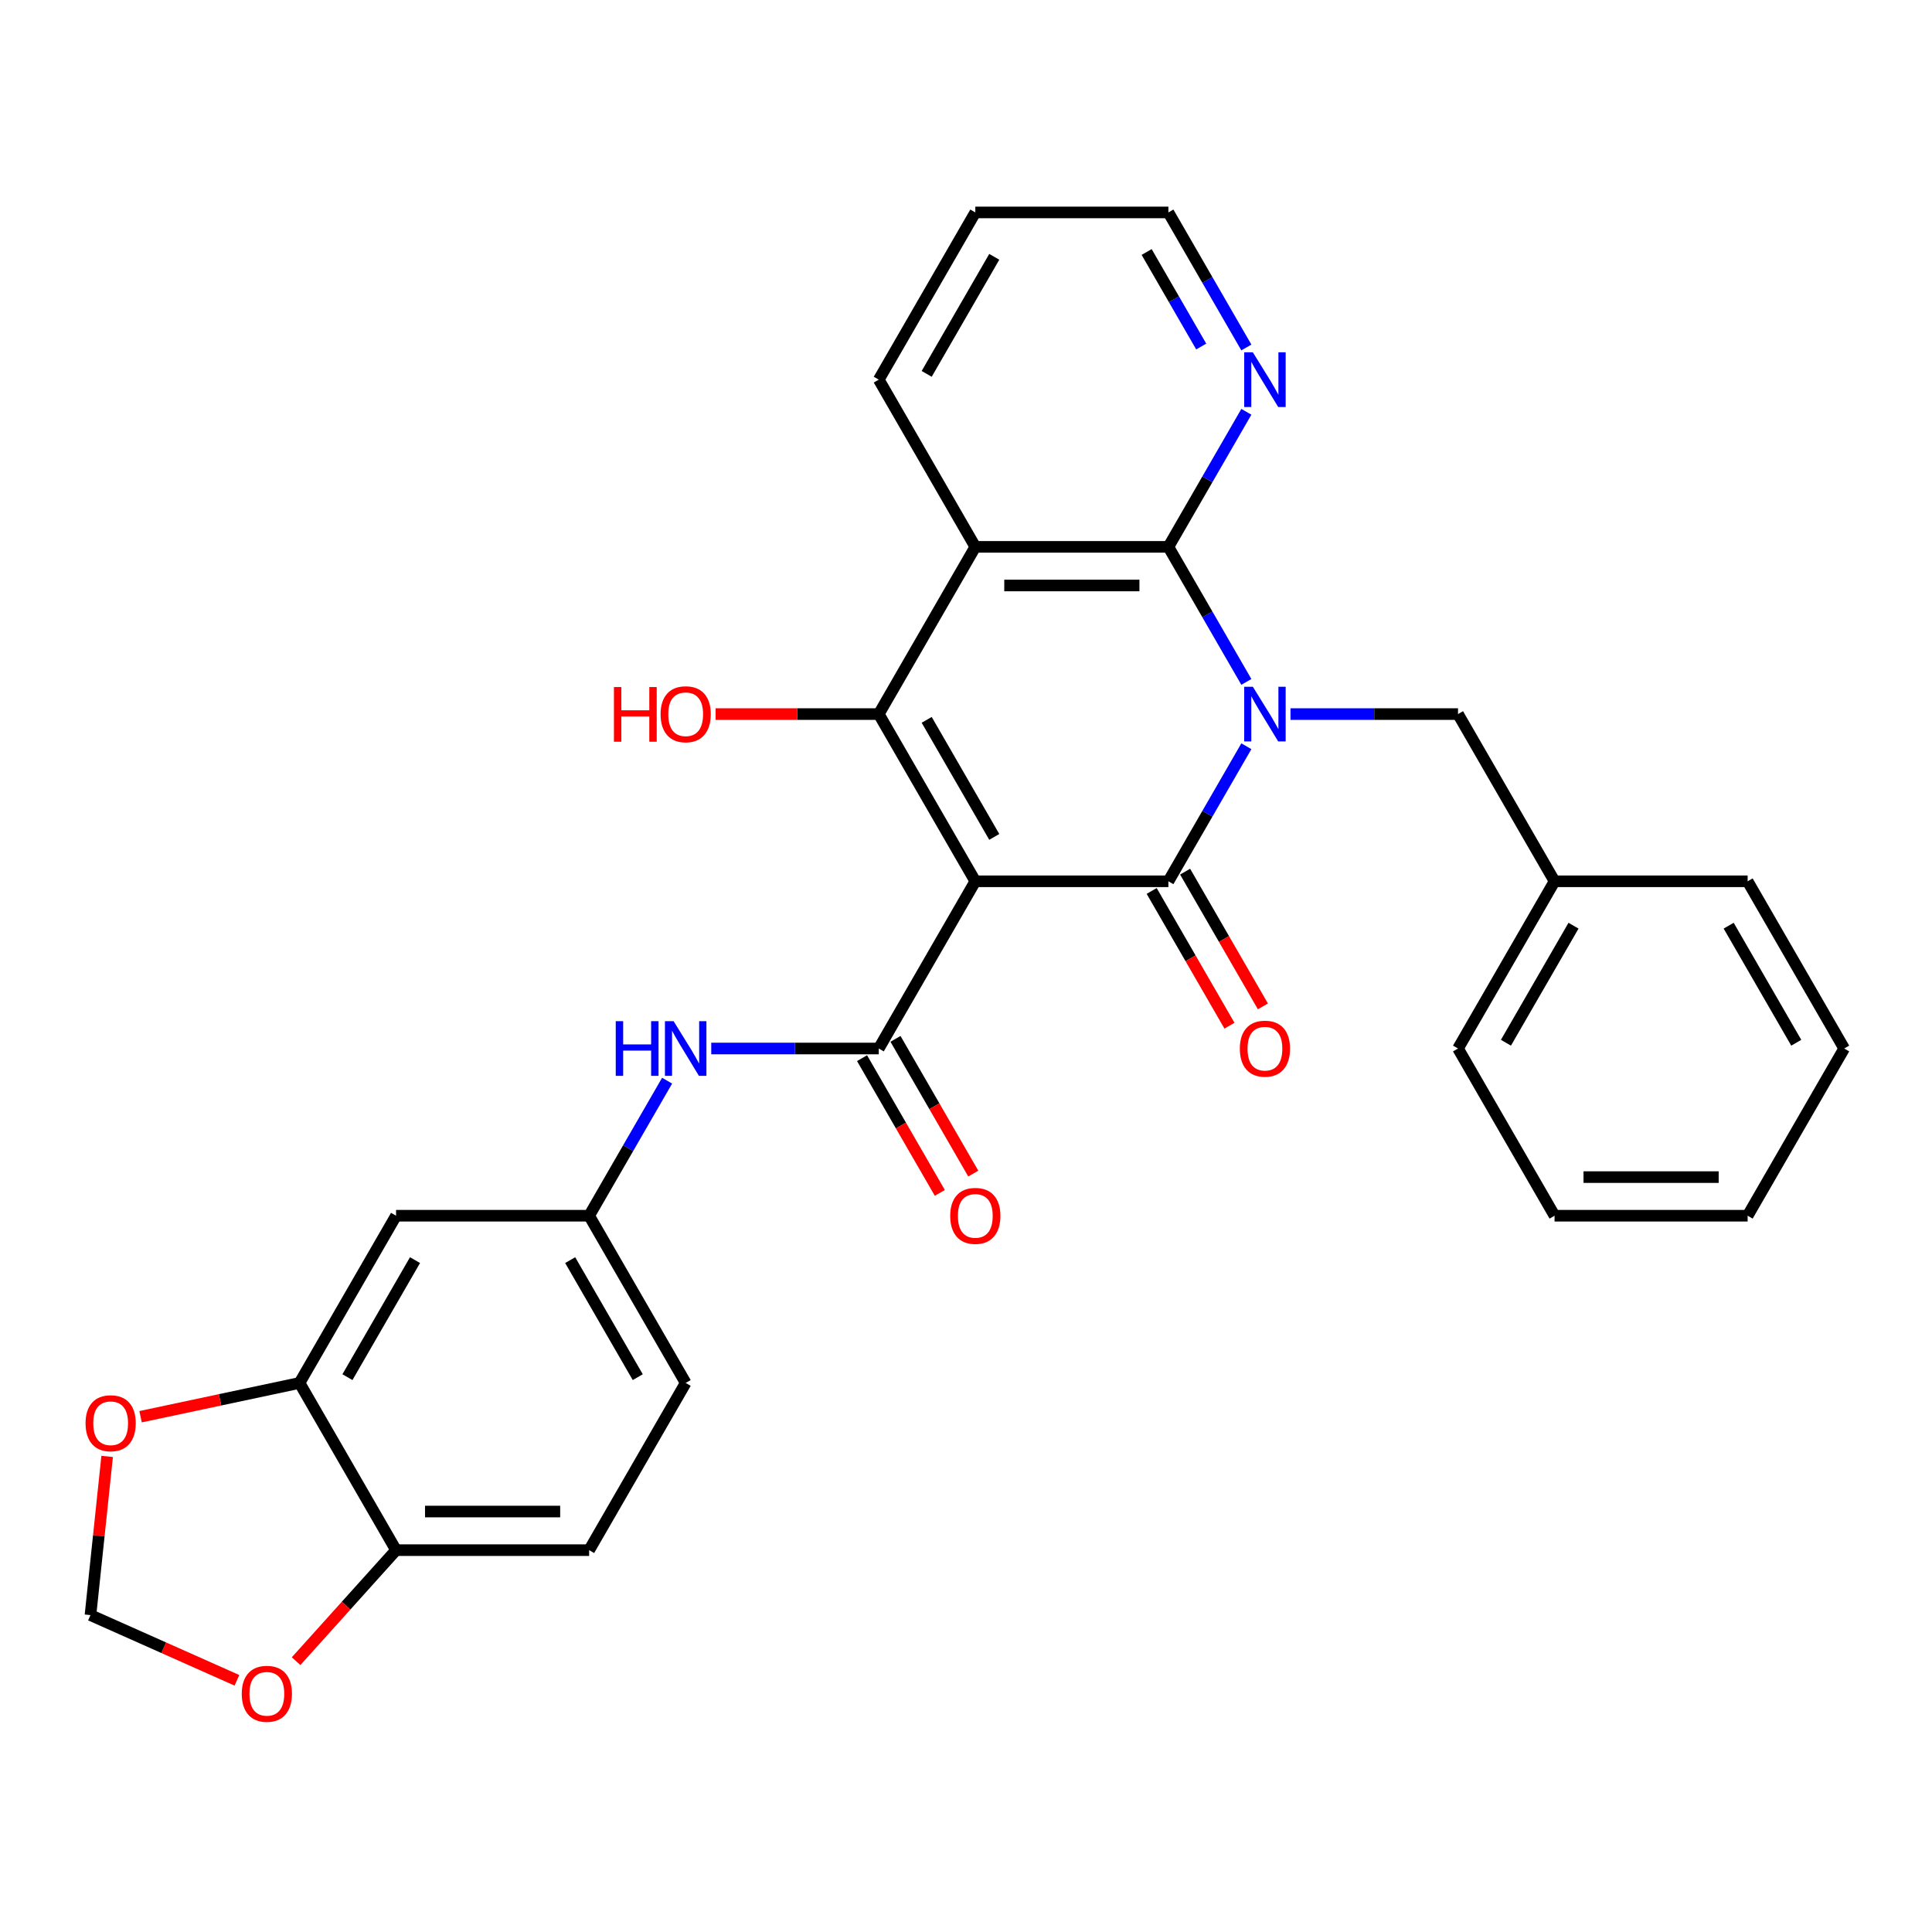 <?xml version='1.0' encoding='iso-8859-1'?>
<svg version='1.1' baseProfile='full'
              xmlns='http://www.w3.org/2000/svg'
                      xmlns:rdkit='http://www.rdkit.org/xml'
                      xmlns:xlink='http://www.w3.org/1999/xlink'
                  xml:space='preserve'
width='1000px' height='1000px' viewBox='0 0 1000 1000'>
<!-- END OF HEADER -->
<rect style='opacity:1.0;fill:#FFFFFF;stroke:none' width='1000' height='1000' x='0' y='0'> </rect>
<path class='bond-1' d='M 504.817,456.156 L 604.757,456.156' style='fill:none;fill-rule:evenodd;stroke:#000000;stroke-width:6px;stroke-linecap:butt;stroke-linejoin:miter;stroke-opacity:1' />
<path class='bond-2' d='M 504.817,456.156 L 454.847,369.606' style='fill:none;fill-rule:evenodd;stroke:#000000;stroke-width:6px;stroke-linecap:butt;stroke-linejoin:miter;stroke-opacity:1' />
<path class='bond-2' d='M 514.632,433.18 L 479.653,372.595' style='fill:none;fill-rule:evenodd;stroke:#000000;stroke-width:6px;stroke-linecap:butt;stroke-linejoin:miter;stroke-opacity:1' />
<path class='bond-5' d='M 504.817,456.156 L 454.847,542.706' style='fill:none;fill-rule:evenodd;stroke:#000000;stroke-width:6px;stroke-linecap:butt;stroke-linejoin:miter;stroke-opacity:1' />
<path class='bond-0' d='M 645.114,386.256 L 624.935,421.206' style='fill:none;fill-rule:evenodd;stroke:#0000FF;stroke-width:6px;stroke-linecap:butt;stroke-linejoin:miter;stroke-opacity:1' />
<path class='bond-0' d='M 624.935,421.206 L 604.757,456.156' style='fill:none;fill-rule:evenodd;stroke:#000000;stroke-width:6px;stroke-linecap:butt;stroke-linejoin:miter;stroke-opacity:1' />
<path class='bond-7' d='M 667.959,369.606 L 711.312,369.606' style='fill:none;fill-rule:evenodd;stroke:#0000FF;stroke-width:6px;stroke-linecap:butt;stroke-linejoin:miter;stroke-opacity:1' />
<path class='bond-7' d='M 711.312,369.606 L 754.666,369.606' style='fill:none;fill-rule:evenodd;stroke:#000000;stroke-width:6px;stroke-linecap:butt;stroke-linejoin:miter;stroke-opacity:1' />
<path class='bond-30' d='M 645.114,352.956 L 624.935,318.006' style='fill:none;fill-rule:evenodd;stroke:#0000FF;stroke-width:6px;stroke-linecap:butt;stroke-linejoin:miter;stroke-opacity:1' />
<path class='bond-30' d='M 624.935,318.006 L 604.757,283.056' style='fill:none;fill-rule:evenodd;stroke:#000000;stroke-width:6px;stroke-linecap:butt;stroke-linejoin:miter;stroke-opacity:1' />
<path class='bond-11' d='M 596.102,461.153 L 616.234,496.023' style='fill:none;fill-rule:evenodd;stroke:#000000;stroke-width:6px;stroke-linecap:butt;stroke-linejoin:miter;stroke-opacity:1' />
<path class='bond-11' d='M 616.234,496.023 L 636.366,530.894' style='fill:none;fill-rule:evenodd;stroke:#FF0000;stroke-width:6px;stroke-linecap:butt;stroke-linejoin:miter;stroke-opacity:1' />
<path class='bond-11' d='M 613.412,451.159 L 633.544,486.029' style='fill:none;fill-rule:evenodd;stroke:#000000;stroke-width:6px;stroke-linecap:butt;stroke-linejoin:miter;stroke-opacity:1' />
<path class='bond-11' d='M 633.544,486.029 L 653.676,520.9' style='fill:none;fill-rule:evenodd;stroke:#FF0000;stroke-width:6px;stroke-linecap:butt;stroke-linejoin:miter;stroke-opacity:1' />
<path class='bond-4' d='M 454.847,369.606 L 504.817,283.056' style='fill:none;fill-rule:evenodd;stroke:#000000;stroke-width:6px;stroke-linecap:butt;stroke-linejoin:miter;stroke-opacity:1' />
<path class='bond-18' d='M 454.847,369.606 L 412.623,369.606' style='fill:none;fill-rule:evenodd;stroke:#000000;stroke-width:6px;stroke-linecap:butt;stroke-linejoin:miter;stroke-opacity:1' />
<path class='bond-18' d='M 412.623,369.606 L 370.398,369.606' style='fill:none;fill-rule:evenodd;stroke:#FF0000;stroke-width:6px;stroke-linecap:butt;stroke-linejoin:miter;stroke-opacity:1' />
<path class='bond-3' d='M 604.757,283.056 L 504.817,283.056' style='fill:none;fill-rule:evenodd;stroke:#000000;stroke-width:6px;stroke-linecap:butt;stroke-linejoin:miter;stroke-opacity:1' />
<path class='bond-3' d='M 589.766,303.044 L 519.808,303.044' style='fill:none;fill-rule:evenodd;stroke:#000000;stroke-width:6px;stroke-linecap:butt;stroke-linejoin:miter;stroke-opacity:1' />
<path class='bond-9' d='M 604.757,283.056 L 624.935,248.105' style='fill:none;fill-rule:evenodd;stroke:#000000;stroke-width:6px;stroke-linecap:butt;stroke-linejoin:miter;stroke-opacity:1' />
<path class='bond-9' d='M 624.935,248.105 L 645.114,213.155' style='fill:none;fill-rule:evenodd;stroke:#0000FF;stroke-width:6px;stroke-linecap:butt;stroke-linejoin:miter;stroke-opacity:1' />
<path class='bond-20' d='M 504.817,283.056 L 454.847,196.505' style='fill:none;fill-rule:evenodd;stroke:#000000;stroke-width:6px;stroke-linecap:butt;stroke-linejoin:miter;stroke-opacity:1' />
<path class='bond-6' d='M 454.847,542.706 L 411.493,542.706' style='fill:none;fill-rule:evenodd;stroke:#000000;stroke-width:6px;stroke-linecap:butt;stroke-linejoin:miter;stroke-opacity:1' />
<path class='bond-6' d='M 411.493,542.706 L 368.14,542.706' style='fill:none;fill-rule:evenodd;stroke:#0000FF;stroke-width:6px;stroke-linecap:butt;stroke-linejoin:miter;stroke-opacity:1' />
<path class='bond-15' d='M 446.192,547.703 L 466.324,582.574' style='fill:none;fill-rule:evenodd;stroke:#000000;stroke-width:6px;stroke-linecap:butt;stroke-linejoin:miter;stroke-opacity:1' />
<path class='bond-15' d='M 466.324,582.574 L 486.457,617.444' style='fill:none;fill-rule:evenodd;stroke:#FF0000;stroke-width:6px;stroke-linecap:butt;stroke-linejoin:miter;stroke-opacity:1' />
<path class='bond-15' d='M 463.502,537.71 L 483.635,572.58' style='fill:none;fill-rule:evenodd;stroke:#000000;stroke-width:6px;stroke-linecap:butt;stroke-linejoin:miter;stroke-opacity:1' />
<path class='bond-15' d='M 483.635,572.58 L 503.767,607.45' style='fill:none;fill-rule:evenodd;stroke:#FF0000;stroke-width:6px;stroke-linecap:butt;stroke-linejoin:miter;stroke-opacity:1' />
<path class='bond-14' d='M 345.295,559.356 L 325.116,594.307' style='fill:none;fill-rule:evenodd;stroke:#0000FF;stroke-width:6px;stroke-linecap:butt;stroke-linejoin:miter;stroke-opacity:1' />
<path class='bond-14' d='M 325.116,594.307 L 304.938,629.257' style='fill:none;fill-rule:evenodd;stroke:#000000;stroke-width:6px;stroke-linecap:butt;stroke-linejoin:miter;stroke-opacity:1' />
<path class='bond-22' d='M 754.666,369.606 L 804.636,456.156' style='fill:none;fill-rule:evenodd;stroke:#000000;stroke-width:6px;stroke-linecap:butt;stroke-linejoin:miter;stroke-opacity:1' />
<path class='bond-8' d='M 155.028,715.807 L 204.998,629.257' style='fill:none;fill-rule:evenodd;stroke:#000000;stroke-width:6px;stroke-linecap:butt;stroke-linejoin:miter;stroke-opacity:1' />
<path class='bond-8' d='M 179.834,712.818 L 214.813,652.233' style='fill:none;fill-rule:evenodd;stroke:#000000;stroke-width:6px;stroke-linecap:butt;stroke-linejoin:miter;stroke-opacity:1' />
<path class='bond-13' d='M 155.028,715.807 L 113.896,724.55' style='fill:none;fill-rule:evenodd;stroke:#000000;stroke-width:6px;stroke-linecap:butt;stroke-linejoin:miter;stroke-opacity:1' />
<path class='bond-13' d='M 113.896,724.55 L 72.763,733.293' style='fill:none;fill-rule:evenodd;stroke:#FF0000;stroke-width:6px;stroke-linecap:butt;stroke-linejoin:miter;stroke-opacity:1' />
<path class='bond-32' d='M 155.028,715.807 L 204.998,802.357' style='fill:none;fill-rule:evenodd;stroke:#000000;stroke-width:6px;stroke-linecap:butt;stroke-linejoin:miter;stroke-opacity:1' />
<path class='bond-31' d='M 645.114,179.855 L 624.935,144.905' style='fill:none;fill-rule:evenodd;stroke:#0000FF;stroke-width:6px;stroke-linecap:butt;stroke-linejoin:miter;stroke-opacity:1' />
<path class='bond-31' d='M 624.935,144.905 L 604.757,109.955' style='fill:none;fill-rule:evenodd;stroke:#000000;stroke-width:6px;stroke-linecap:butt;stroke-linejoin:miter;stroke-opacity:1' />
<path class='bond-31' d='M 621.75,179.364 L 607.625,154.899' style='fill:none;fill-rule:evenodd;stroke:#0000FF;stroke-width:6px;stroke-linecap:butt;stroke-linejoin:miter;stroke-opacity:1' />
<path class='bond-31' d='M 607.625,154.899 L 593.5,130.434' style='fill:none;fill-rule:evenodd;stroke:#000000;stroke-width:6px;stroke-linecap:butt;stroke-linejoin:miter;stroke-opacity:1' />
<path class='bond-10' d='M 204.998,629.257 L 304.938,629.257' style='fill:none;fill-rule:evenodd;stroke:#000000;stroke-width:6px;stroke-linecap:butt;stroke-linejoin:miter;stroke-opacity:1' />
<path class='bond-12' d='M 204.998,802.357 L 304.938,802.357' style='fill:none;fill-rule:evenodd;stroke:#000000;stroke-width:6px;stroke-linecap:butt;stroke-linejoin:miter;stroke-opacity:1' />
<path class='bond-12' d='M 219.989,782.369 L 289.947,782.369' style='fill:none;fill-rule:evenodd;stroke:#000000;stroke-width:6px;stroke-linecap:butt;stroke-linejoin:miter;stroke-opacity:1' />
<path class='bond-16' d='M 204.998,802.357 L 179.13,831.087' style='fill:none;fill-rule:evenodd;stroke:#000000;stroke-width:6px;stroke-linecap:butt;stroke-linejoin:miter;stroke-opacity:1' />
<path class='bond-16' d='M 179.13,831.087 L 153.261,859.817' style='fill:none;fill-rule:evenodd;stroke:#FF0000;stroke-width:6px;stroke-linecap:butt;stroke-linejoin:miter;stroke-opacity:1' />
<path class='bond-17' d='M 55.459,753.835 L 51.143,794.907' style='fill:none;fill-rule:evenodd;stroke:#FF0000;stroke-width:6px;stroke-linecap:butt;stroke-linejoin:miter;stroke-opacity:1' />
<path class='bond-17' d='M 51.143,794.907 L 46.826,835.978' style='fill:none;fill-rule:evenodd;stroke:#000000;stroke-width:6px;stroke-linecap:butt;stroke-linejoin:miter;stroke-opacity:1' />
<path class='bond-21' d='M 304.938,629.257 L 354.908,715.807' style='fill:none;fill-rule:evenodd;stroke:#000000;stroke-width:6px;stroke-linecap:butt;stroke-linejoin:miter;stroke-opacity:1' />
<path class='bond-21' d='M 295.123,652.233 L 330.102,712.818' style='fill:none;fill-rule:evenodd;stroke:#000000;stroke-width:6px;stroke-linecap:butt;stroke-linejoin:miter;stroke-opacity:1' />
<path class='bond-33' d='M 122.635,869.73 L 84.73,852.854' style='fill:none;fill-rule:evenodd;stroke:#FF0000;stroke-width:6px;stroke-linecap:butt;stroke-linejoin:miter;stroke-opacity:1' />
<path class='bond-33' d='M 84.73,852.854 L 46.826,835.978' style='fill:none;fill-rule:evenodd;stroke:#000000;stroke-width:6px;stroke-linecap:butt;stroke-linejoin:miter;stroke-opacity:1' />
<path class='bond-19' d='M 304.938,802.357 L 354.908,715.807' style='fill:none;fill-rule:evenodd;stroke:#000000;stroke-width:6px;stroke-linecap:butt;stroke-linejoin:miter;stroke-opacity:1' />
<path class='bond-26' d='M 454.847,196.505 L 504.817,109.955' style='fill:none;fill-rule:evenodd;stroke:#000000;stroke-width:6px;stroke-linecap:butt;stroke-linejoin:miter;stroke-opacity:1' />
<path class='bond-26' d='M 479.653,193.517 L 514.632,132.932' style='fill:none;fill-rule:evenodd;stroke:#000000;stroke-width:6px;stroke-linecap:butt;stroke-linejoin:miter;stroke-opacity:1' />
<path class='bond-24' d='M 804.636,456.156 L 754.666,542.706' style='fill:none;fill-rule:evenodd;stroke:#000000;stroke-width:6px;stroke-linecap:butt;stroke-linejoin:miter;stroke-opacity:1' />
<path class='bond-24' d='M 814.451,479.133 L 779.472,539.718' style='fill:none;fill-rule:evenodd;stroke:#000000;stroke-width:6px;stroke-linecap:butt;stroke-linejoin:miter;stroke-opacity:1' />
<path class='bond-25' d='M 804.636,456.156 L 904.576,456.156' style='fill:none;fill-rule:evenodd;stroke:#000000;stroke-width:6px;stroke-linecap:butt;stroke-linejoin:miter;stroke-opacity:1' />
<path class='bond-23' d='M 604.757,109.955 L 504.817,109.955' style='fill:none;fill-rule:evenodd;stroke:#000000;stroke-width:6px;stroke-linecap:butt;stroke-linejoin:miter;stroke-opacity:1' />
<path class='bond-28' d='M 754.666,542.706 L 804.636,629.257' style='fill:none;fill-rule:evenodd;stroke:#000000;stroke-width:6px;stroke-linecap:butt;stroke-linejoin:miter;stroke-opacity:1' />
<path class='bond-27' d='M 904.576,456.156 L 954.545,542.706' style='fill:none;fill-rule:evenodd;stroke:#000000;stroke-width:6px;stroke-linecap:butt;stroke-linejoin:miter;stroke-opacity:1' />
<path class='bond-27' d='M 894.761,479.133 L 929.74,539.718' style='fill:none;fill-rule:evenodd;stroke:#000000;stroke-width:6px;stroke-linecap:butt;stroke-linejoin:miter;stroke-opacity:1' />
<path class='bond-29' d='M 954.545,542.706 L 904.576,629.257' style='fill:none;fill-rule:evenodd;stroke:#000000;stroke-width:6px;stroke-linecap:butt;stroke-linejoin:miter;stroke-opacity:1' />
<path class='bond-34' d='M 804.636,629.257 L 904.576,629.257' style='fill:none;fill-rule:evenodd;stroke:#000000;stroke-width:6px;stroke-linecap:butt;stroke-linejoin:miter;stroke-opacity:1' />
<path class='bond-34' d='M 819.627,609.269 L 889.585,609.269' style='fill:none;fill-rule:evenodd;stroke:#000000;stroke-width:6px;stroke-linecap:butt;stroke-linejoin:miter;stroke-opacity:1' />
<path  class='atom-1' d='M 648.47 355.454
L 657.745 370.445
Q 658.664 371.925, 660.143 374.603
Q 661.622 377.281, 661.702 377.441
L 661.702 355.454
L 665.46 355.454
L 665.46 383.757
L 661.582 383.757
L 651.628 367.367
Q 650.469 365.448, 649.23 363.25
Q 648.031 361.051, 647.671 360.372
L 647.671 383.757
L 643.993 383.757
L 643.993 355.454
L 648.47 355.454
' fill='#0000FF'/>
<path  class='atom-7' d='M 318.709 528.555
L 322.547 528.555
L 322.547 540.588
L 337.018 540.588
L 337.018 528.555
L 340.856 528.555
L 340.856 556.858
L 337.018 556.858
L 337.018 543.786
L 322.547 543.786
L 322.547 556.858
L 318.709 556.858
L 318.709 528.555
' fill='#0000FF'/>
<path  class='atom-7' d='M 348.651 528.555
L 357.926 543.546
Q 358.845 545.025, 360.324 547.703
Q 361.803 550.382, 361.883 550.542
L 361.883 528.555
L 365.641 528.555
L 365.641 556.858
L 361.763 556.858
L 351.809 540.468
Q 350.65 538.549, 349.411 536.35
Q 348.212 534.152, 347.852 533.472
L 347.852 556.858
L 344.174 556.858
L 344.174 528.555
L 348.651 528.555
' fill='#0000FF'/>
<path  class='atom-10' d='M 648.47 182.354
L 657.745 197.345
Q 658.664 198.824, 660.143 201.502
Q 661.622 204.181, 661.702 204.341
L 661.702 182.354
L 665.46 182.354
L 665.46 210.657
L 661.582 210.657
L 651.628 194.267
Q 650.469 192.348, 649.23 190.149
Q 648.031 187.951, 647.671 187.271
L 647.671 210.657
L 643.993 210.657
L 643.993 182.354
L 648.47 182.354
' fill='#0000FF'/>
<path  class='atom-12' d='M 641.734 542.786
Q 641.734 535.991, 645.092 532.193
Q 648.45 528.395, 654.726 528.395
Q 661.003 528.395, 664.361 532.193
Q 667.719 535.991, 667.719 542.786
Q 667.719 549.662, 664.321 553.58
Q 660.923 557.458, 654.726 557.458
Q 648.49 557.458, 645.092 553.58
Q 641.734 549.702, 641.734 542.786
M 654.726 554.26
Q 659.044 554.26, 661.362 551.381
Q 663.721 548.463, 663.721 542.786
Q 663.721 537.23, 661.362 534.431
Q 659.044 531.593, 654.726 531.593
Q 650.409 531.593, 648.051 534.392
Q 645.732 537.19, 645.732 542.786
Q 645.732 548.503, 648.051 551.381
Q 650.409 554.26, 654.726 554.26
' fill='#FF0000'/>
<path  class='atom-14' d='M 44.28 736.666
Q 44.28 729.87, 47.638 726.072
Q 50.996 722.274, 57.273 722.274
Q 63.549 722.274, 66.907 726.072
Q 70.265 729.87, 70.265 736.666
Q 70.265 743.541, 66.867 747.459
Q 63.469 751.337, 57.273 751.337
Q 51.036 751.337, 47.638 747.459
Q 44.28 743.581, 44.28 736.666
M 57.273 748.139
Q 61.59 748.139, 63.908 745.26
Q 66.267 742.342, 66.267 736.666
Q 66.267 731.109, 63.908 728.311
Q 61.59 725.472, 57.273 725.472
Q 52.955 725.472, 50.596 728.271
Q 48.278 731.069, 48.278 736.666
Q 48.278 742.382, 50.596 745.26
Q 52.955 748.139, 57.273 748.139
' fill='#FF0000'/>
<path  class='atom-16' d='M 491.825 629.337
Q 491.825 622.541, 495.183 618.743
Q 498.541 614.945, 504.817 614.945
Q 511.093 614.945, 514.451 618.743
Q 517.809 622.541, 517.809 629.337
Q 517.809 636.213, 514.411 640.13
Q 511.013 644.008, 504.817 644.008
Q 498.581 644.008, 495.183 640.13
Q 491.825 636.253, 491.825 629.337
M 504.817 640.81
Q 509.134 640.81, 511.453 637.932
Q 513.812 635.013, 513.812 629.337
Q 513.812 623.78, 511.453 620.982
Q 509.134 618.143, 504.817 618.143
Q 500.5 618.143, 498.141 620.942
Q 495.822 623.74, 495.822 629.337
Q 495.822 635.053, 498.141 637.932
Q 500.5 640.81, 504.817 640.81
' fill='#FF0000'/>
<path  class='atom-17' d='M 125.133 876.707
Q 125.133 869.911, 128.491 866.113
Q 131.849 862.316, 138.125 862.316
Q 144.402 862.316, 147.76 866.113
Q 151.118 869.911, 151.118 876.707
Q 151.118 883.583, 147.72 887.5
Q 144.322 891.378, 138.125 891.378
Q 131.889 891.378, 128.491 887.5
Q 125.133 883.623, 125.133 876.707
M 138.125 888.18
Q 142.443 888.18, 144.761 885.302
Q 147.12 882.383, 147.12 876.707
Q 147.12 871.15, 144.761 868.352
Q 142.443 865.514, 138.125 865.514
Q 133.808 865.514, 131.449 868.312
Q 129.131 871.11, 129.131 876.707
Q 129.131 882.423, 131.449 885.302
Q 133.808 888.18, 138.125 888.18
' fill='#FF0000'/>
<path  class='atom-19' d='M 317.77 355.614
L 321.608 355.614
L 321.608 367.647
L 336.079 367.647
L 336.079 355.614
L 339.917 355.614
L 339.917 383.917
L 336.079 383.917
L 336.079 370.845
L 321.608 370.845
L 321.608 383.917
L 317.77 383.917
L 317.77 355.614
' fill='#FF0000'/>
<path  class='atom-19' d='M 341.915 369.686
Q 341.915 362.89, 345.273 359.092
Q 348.631 355.295, 354.908 355.295
Q 361.184 355.295, 364.542 359.092
Q 367.9 362.89, 367.9 369.686
Q 367.9 376.562, 364.502 380.479
Q 361.104 384.357, 354.908 384.357
Q 348.671 384.357, 345.273 380.479
Q 341.915 376.602, 341.915 369.686
M 354.908 381.159
Q 359.225 381.159, 361.544 378.281
Q 363.902 375.362, 363.902 369.686
Q 363.902 364.129, 361.544 361.331
Q 359.225 358.493, 354.908 358.493
Q 350.59 358.493, 348.232 361.291
Q 345.913 364.089, 345.913 369.686
Q 345.913 375.402, 348.232 378.281
Q 350.59 381.159, 354.908 381.159
' fill='#FF0000'/>
</svg>
